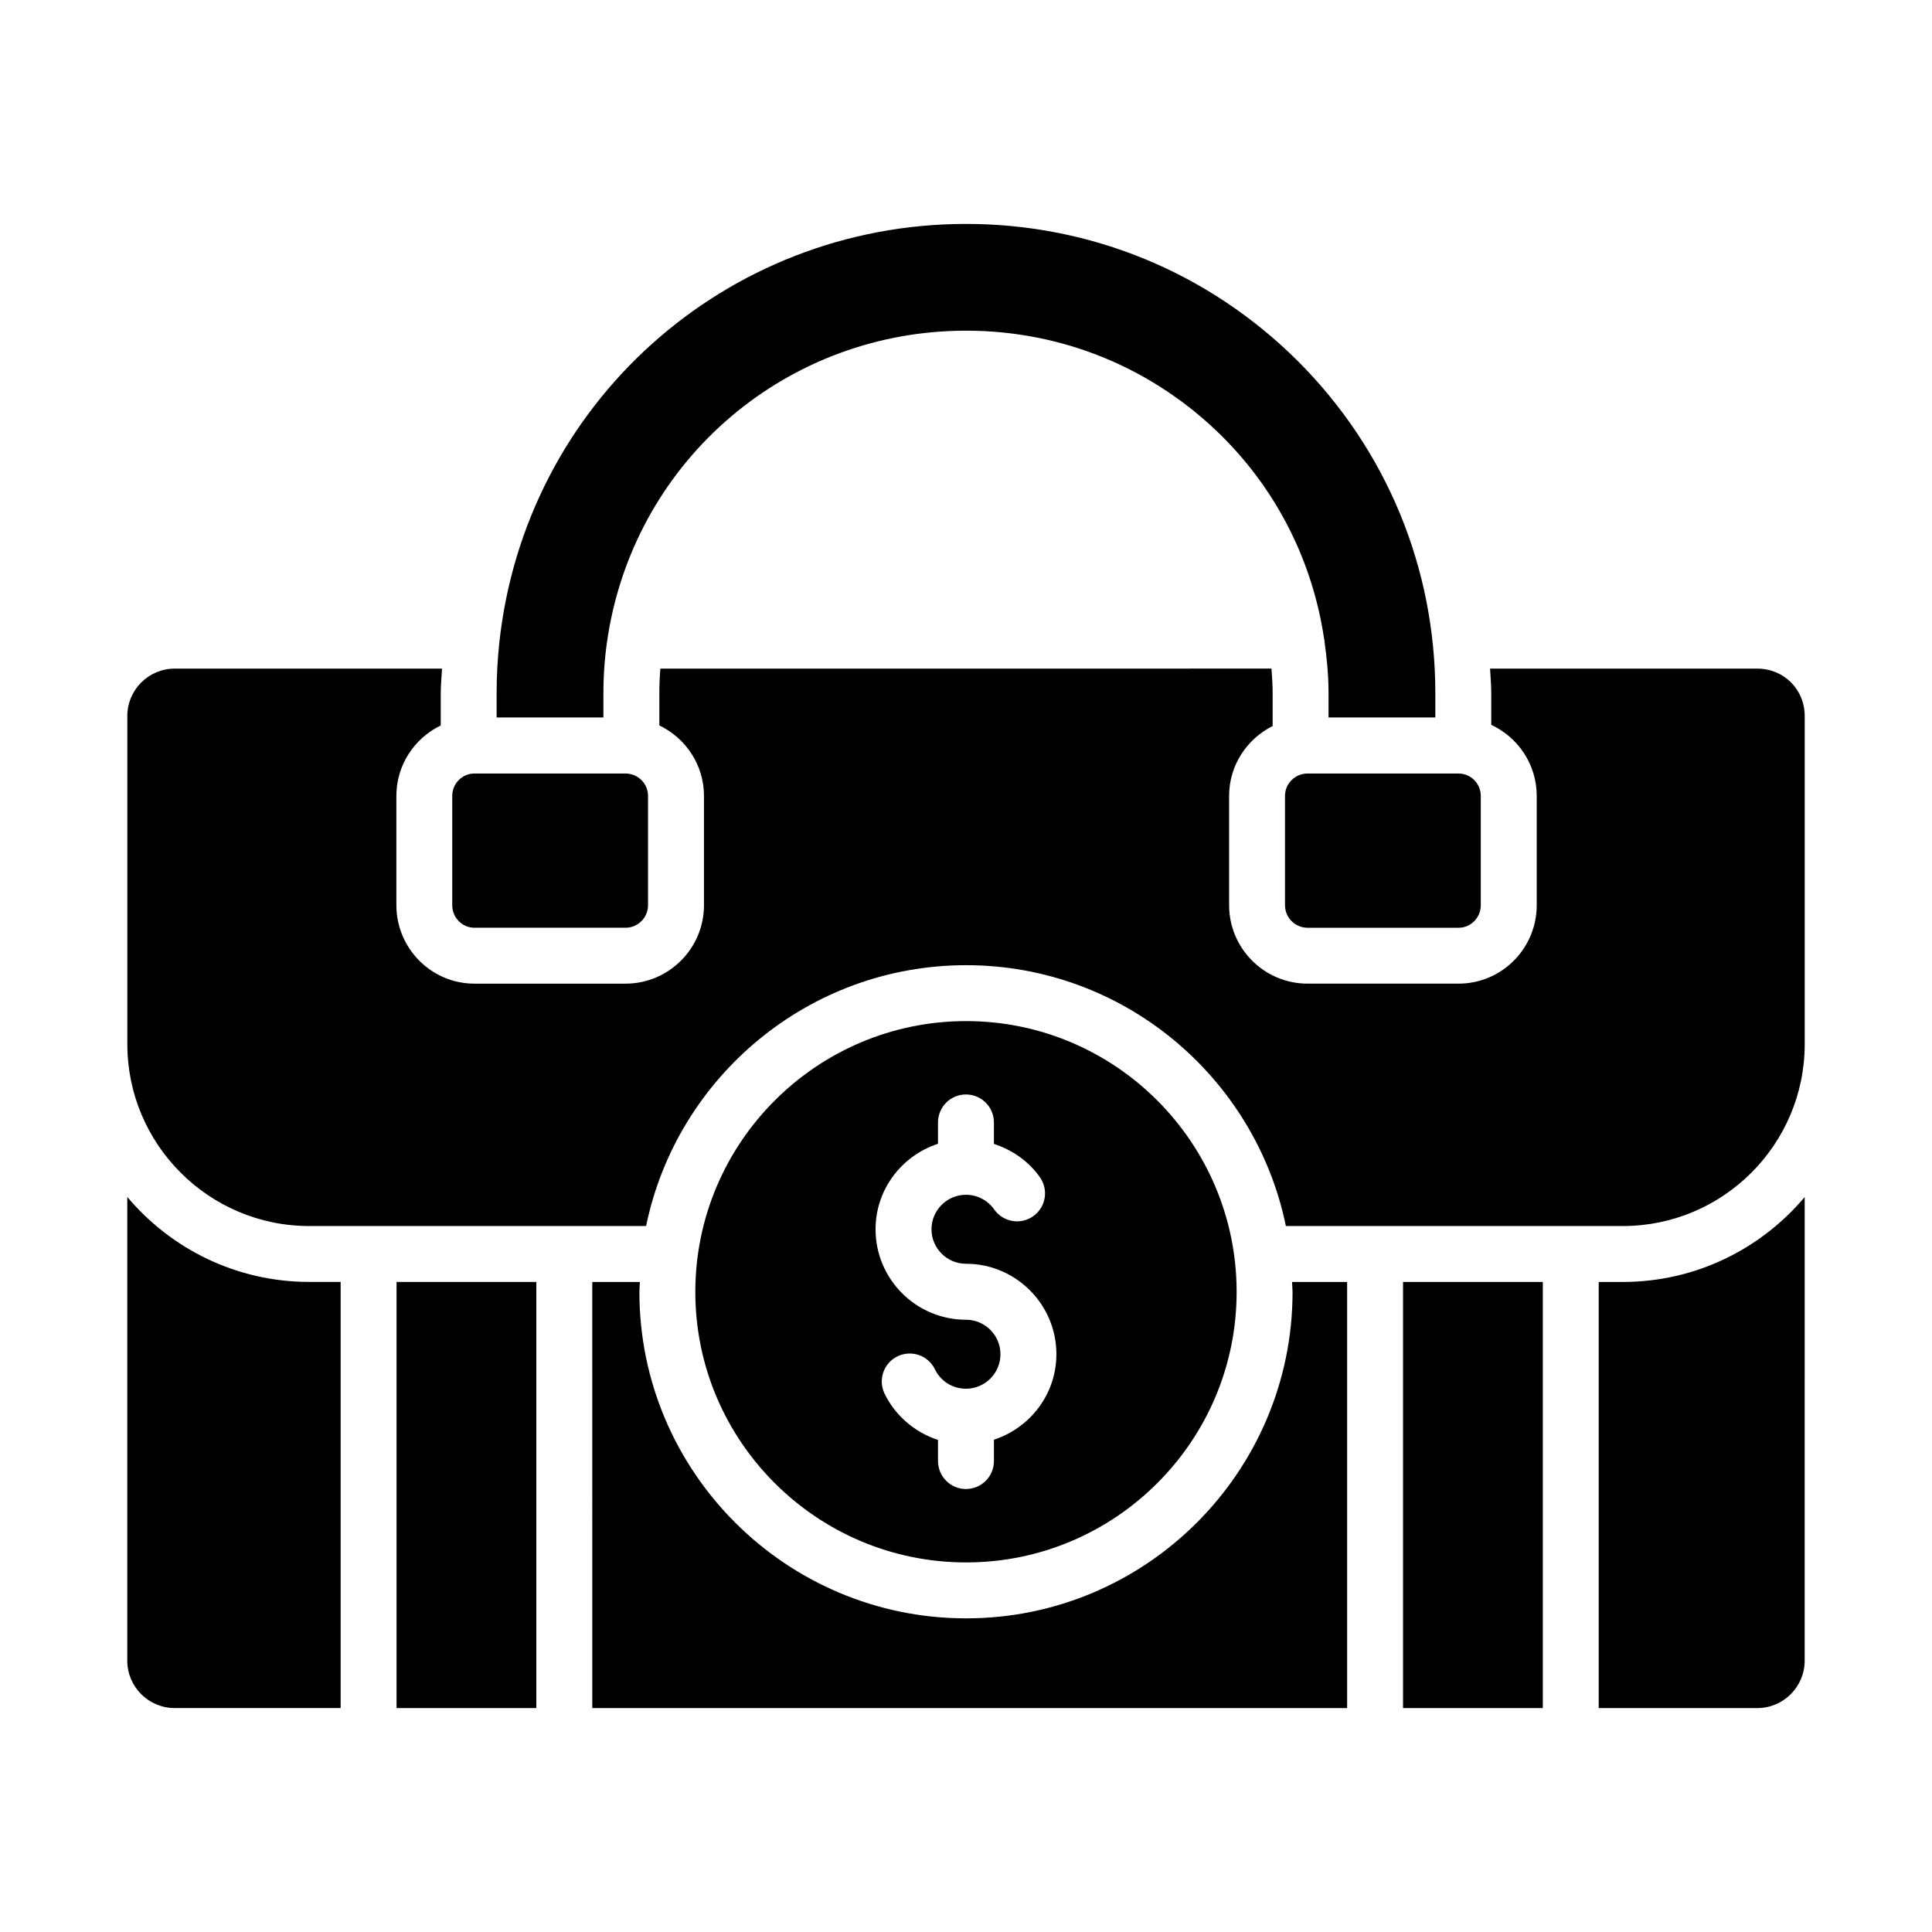 <?xml version="1.0" encoding="UTF-8"?>
<!-- Uploaded to: ICON Repo, www.iconrepo.com, Generator: ICON Repo Mixer Tools -->
<svg fill="#000000" width="800px" height="800px" version="1.1" viewBox="144 144 512 512" xmlns="http://www.w3.org/2000/svg">
 <g>
  <path d="m249.09 483.73h37.043v112.93h-37.043z"/>
  <path d="m177.73 461.21v122.88c0 6.93 5.637 12.562 12.559 12.562h43.984v-112.93h-8.328c-19.332 0-36.645-8.77-48.215-22.52z"/>
  <path d="m269.72 389.86h40.047c3.293 0 5.969-2.68 5.969-5.973v-28.961c0-3.223-2.578-5.824-5.773-5.934h-40.438c-3.141 0.109-5.676 2.711-5.676 5.934v28.961c0.004 3.289 2.637 5.973 5.871 5.973z"/>
  <path d="m484.54 354.93v28.961c0 3.293 2.676 5.973 5.969 5.973h40.047c3.234 0 5.867-2.68 5.867-5.973v-28.961c0-3.223-2.535-5.824-5.676-5.934h-40.438c-3.191 0.109-5.769 2.711-5.769 5.934z"/>
  <path d="m303.91 327.68c0-5.297 0.434-10.617 1.301-15.82 7.75-46.488 47.629-80.227 94.824-80.227 25.613 0 49.734 9.977 67.934 28.094 14.66 14.66 23.879 33.273 26.914 53.43 0.02 0.215 0.125 0.402 0.125 0.621 0 0.035-0.02 0.062-0.02 0.098 0.648 4.539 1.09 9.133 1.09 13.801v6.457h28.297v-6.457c0-33.242-12.938-64.488-36.422-87.98-23.543-23.441-54.77-36.355-87.914-36.355-63.852 0-117.05 47.816-123.74 111.22-0.457 4.316-0.688 8.73-0.688 13.121v6.457h28.297z"/>
  <path d="m574.05 483.73h-6.375v112.93h42.016c6.93 0 12.566-5.637 12.566-12.562l0.004-122.87c-11.574 13.742-28.879 22.504-48.211 22.504z"/>
  <path d="m609.7 321.19h-70.816c0.098 2.164 0.316 4.309 0.316 6.488v8.418c7.09 3.301 12.047 10.473 12.047 18.828v28.961c0 11.465-9.281 20.789-20.688 20.789h-40.047c-11.461 0-20.785-9.328-20.785-20.789v-28.961c0-8.125 4.731-15.102 11.539-18.523v-8.727c0-2.184-0.148-4.34-0.316-6.488l-161.95 0.004c-0.172 2.16-0.266 4.328-0.266 6.488v8.57c6.969 3.359 11.828 10.438 11.828 18.68v28.961c0 11.465-9.328 20.789-20.785 20.789h-40.047c-11.402 0-20.688-9.328-20.688-20.789v-28.961c0-8.238 4.828-15.309 11.758-18.672v-8.578c0-2.172 0.242-4.32 0.344-6.488h-70.848c-6.91 0-12.531 5.613-12.555 12.52 0 0.004 0.004 0.008 0.004 0.016v86.98c0 26.582 21.625 48.207 48.207 48.207h89.27c8.102-39.406 43.055-69.129 84.82-69.129 41.719 0 76.637 29.723 84.73 69.129h89.289c26.543 0 48.129-21.551 48.207-48.066v-87.094c0-7.043-5.523-12.562-12.57-12.562z"/>
  <path d="m400.04 558.06c39.527 0 71.68-32.156 71.68-71.68 0-39.578-32.152-71.777-71.68-71.777-39.578 0-71.773 32.199-71.773 71.777 0 39.52 32.195 71.68 71.773 71.68zm-7.461-110.95v-5.656c0-4.09 3.312-7.41 7.41-7.41 4.094 0 7.41 3.316 7.41 7.41v5.691c4.848 1.59 9.191 4.574 12.199 8.852 2.352 3.348 1.547 7.965-1.801 10.32-3.352 2.363-7.973 1.543-10.324-1.797-1.707-2.434-4.508-3.891-7.481-3.891-5.035 0-9.137 4.102-9.137 9.141 0 5.039 4.102 9.141 9.137 9.141 13.211 0 23.965 10.75 23.965 23.961 0 10.609-6.981 19.527-16.555 22.668v5.656c0 4.09-3.312 7.41-7.41 7.41-4.094 0-7.41-3.316-7.41-7.41l-0.004-5.59c-6.086-2.004-11.293-6.367-14.16-12.277-1.781-3.684-0.238-8.113 3.438-9.898 3.691-1.766 8.117-0.242 9.898 3.438 1.543 3.18 4.695 5.156 8.234 5.156 5.043 0 9.145-4.102 9.145-9.141 0-5.039-4.102-9.141-9.145-9.141-13.211 0-23.957-10.75-23.957-23.961 0-10.613 6.977-19.531 16.547-22.672z"/>
  <path d="m515.82 483.73h37.043v112.93h-37.043z"/>
  <path d="m486.54 486.38c0 47.695-38.805 86.5-86.5 86.5-47.746 0-86.594-38.805-86.594-86.5 0-0.895 0.105-1.762 0.133-2.648h-12.621l0.004 112.93h200.04v-112.93h-14.598c0.027 0.887 0.133 1.754 0.133 2.648z"/>
 </g>
</svg>